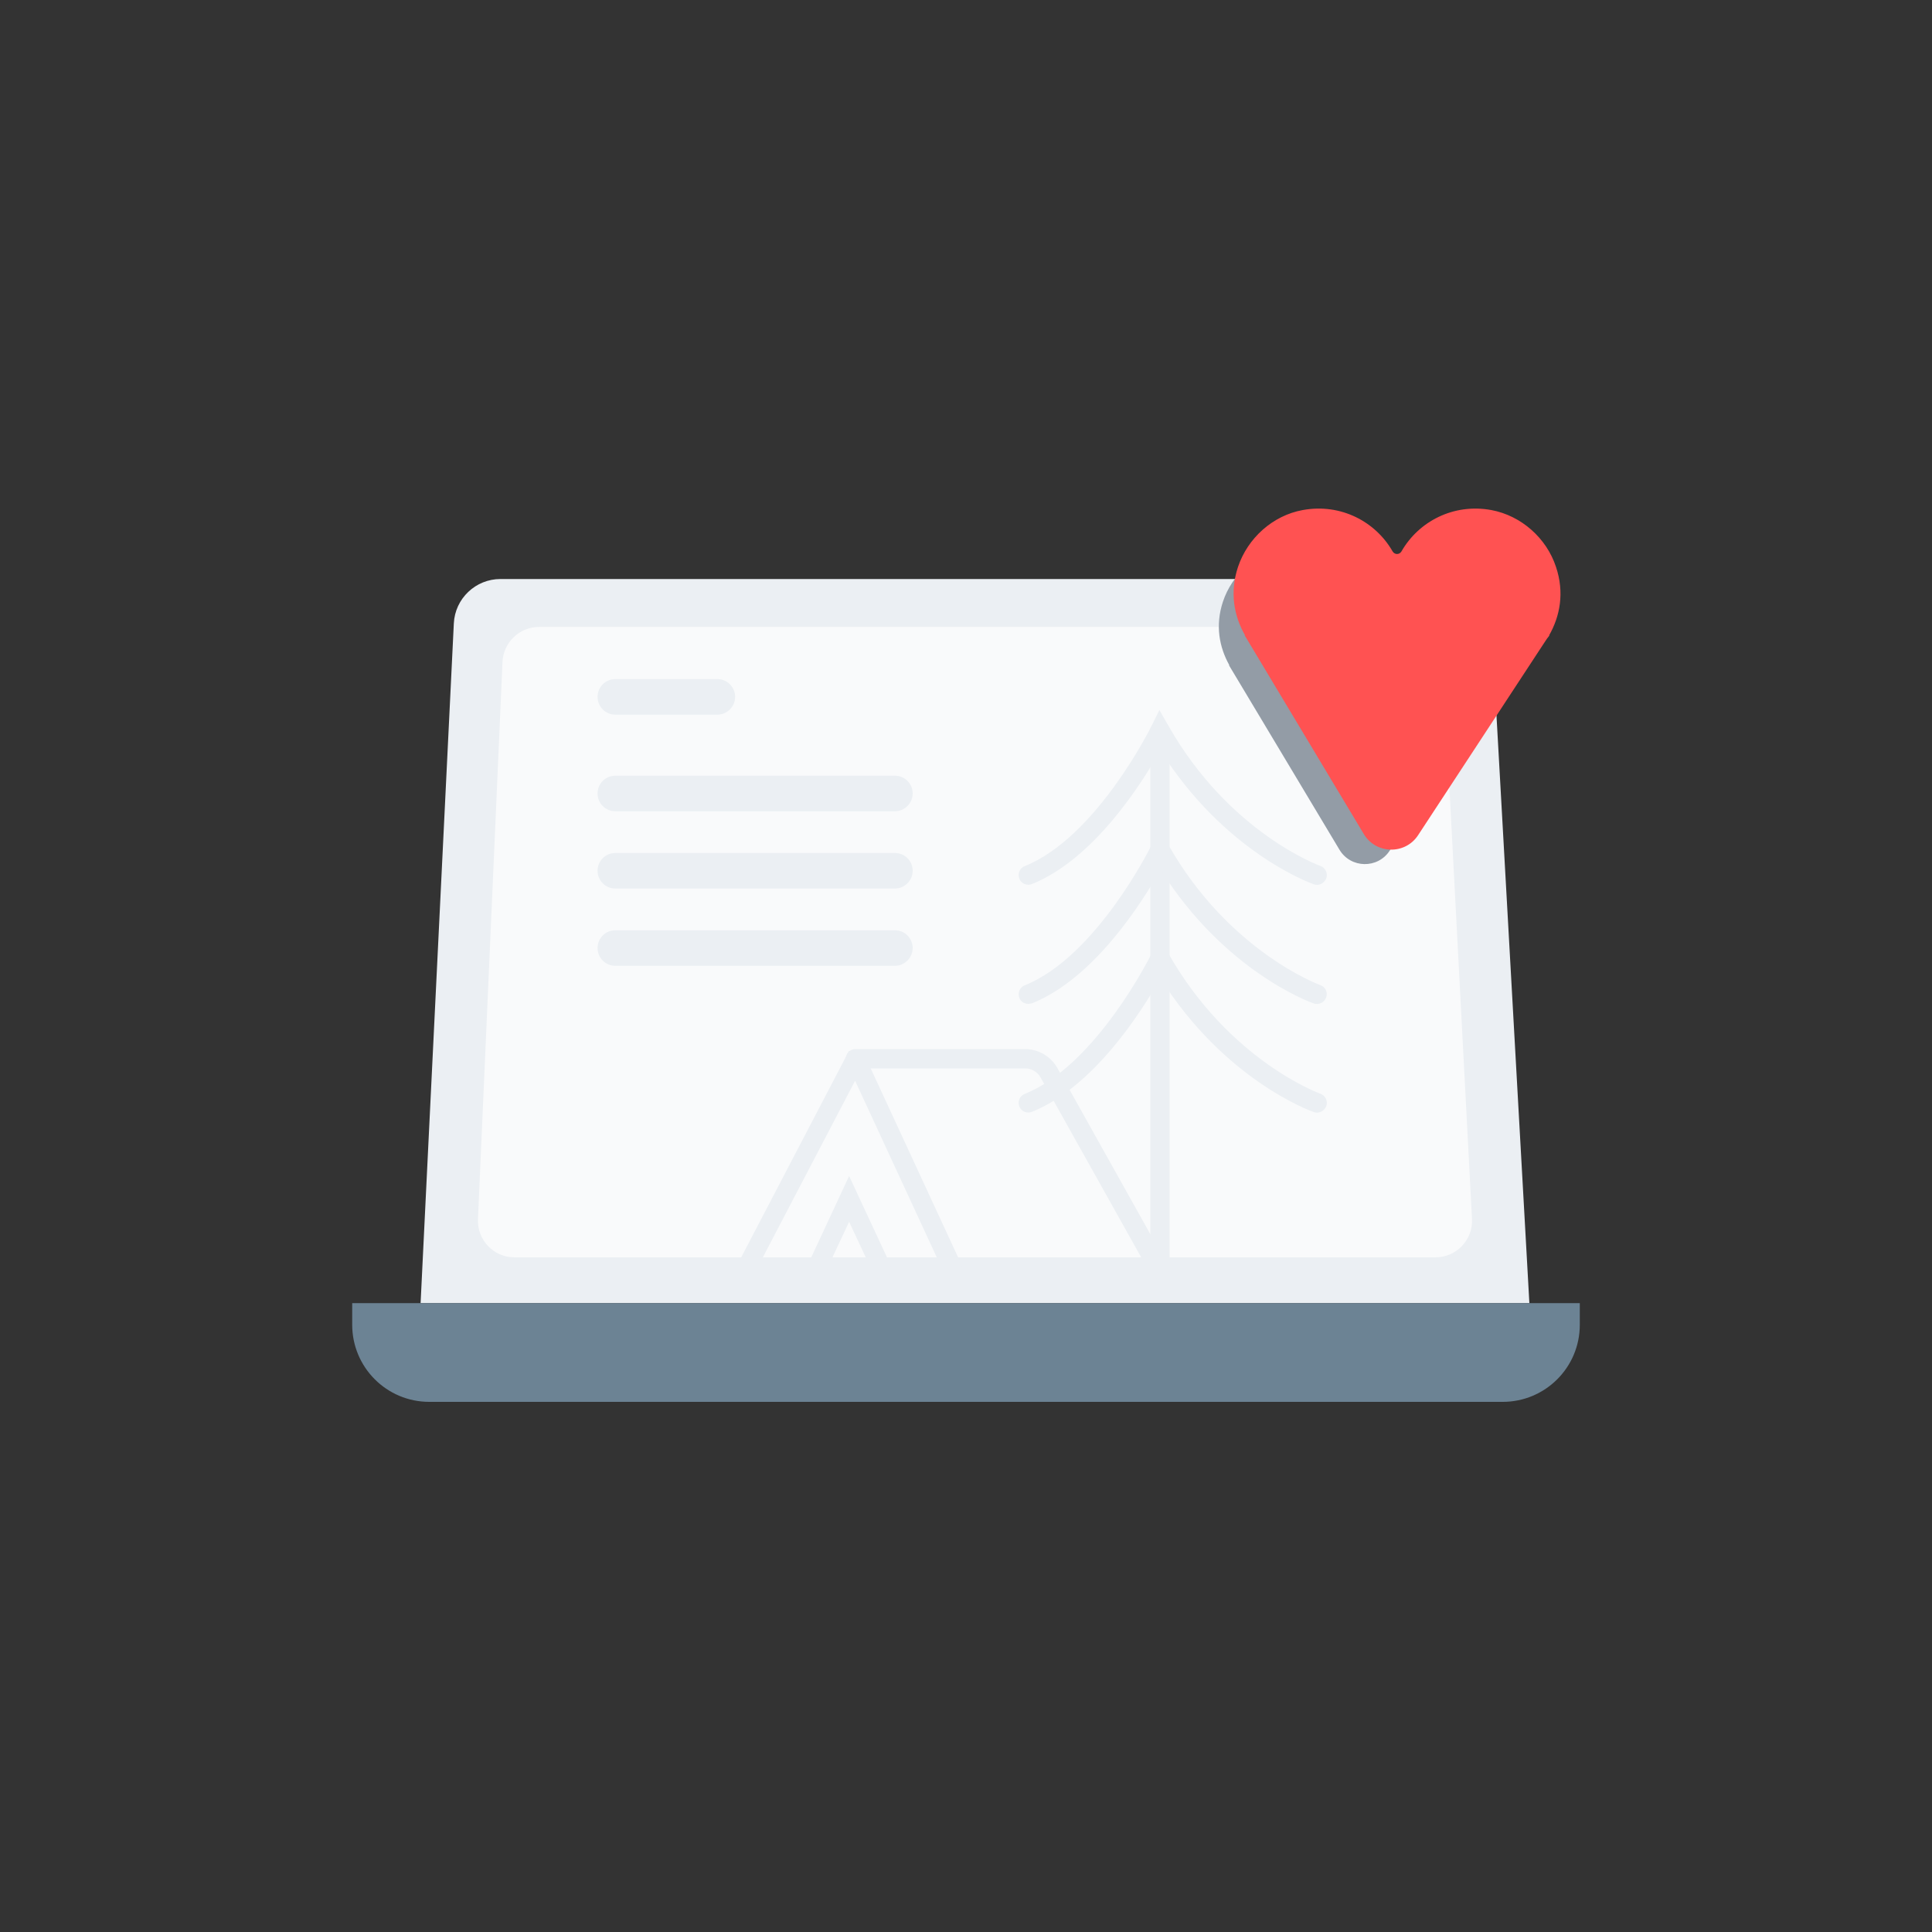 <svg id="Layer_1" xmlns="http://www.w3.org/2000/svg" xmlns:xlink="http://www.w3.org/1999/xlink" viewBox="0 0 100 100" style="enable-background:new 0 0 100 100"><rect x="0" y="0" width="100" height="100" fill="#333333" stroke="none"/><style>.st0{fill:#6c8394}.st1{fill:#ecf0f4}.st2{fill:#fafbfc}.st3{fill:#acb9c4}.st4{fill:#ebeff3}.st5{fill:#bbc6d1}.st6{fill:#ff5252}.st7{fill:#fff}.st8{fill:#bcc7d2}.st9{fill:#bdc8d3}.st10{clip-path:url(#SVGID_2_)}.st11{fill:#dee5eb}.st12{fill:#f9fafb}.st13{fill:#6d808e}.st14{fill:#939ca6}.st15{fill:#a3b2bd}.st16{fill:#b9c6d2}.st17{clip-path:url(#SVGID_4_)}.st18{fill:#bcc6cf}.st19{clip-path:url(#SVGID_6_);fill:#ff5252}.st20{fill:#eef1f5}</style><g><g><g><path class="st4" d="M21.77 67.45l1.72-35.18c.06-1.29 1.13-2.3 2.41-2.3h48.88c1.28.0 2.34 1 2.41 2.28l1.97 35.2H21.77z"/></g><g><path class="st12" d="M27.9 32.45h44.89c1.01.0 1.84.79 1.89 1.79l1.51 28.85c.06 1.08-.81 1.99-1.89 1.99H26.63c-1.08.0-1.94-.9-1.89-1.98l1.27-28.85C26.06 33.25 26.89 32.45 27.9 32.45z"/></g><g><path class="st0" d="M18.23 67.45h63.54v1.12c0 2.21-1.79 3.99-3.99 3.99H22.22c-2.21.0-3.99-1.79-3.99-3.99V67.45z"/></g><g><g><path class="st4" d="M60.04 65.59c-.28.0-.5-.22-.5-.5V37.83c0-.28.22-.5.5-.5s.5.22.5.5v27.26C60.54 65.36 60.32 65.59 60.04 65.59z"/></g><g><path class="st4" d="M68.17 57.59c-.06.0-.11-.01-.17-.03-.2-.07-4.63-1.68-7.94-6.93-.96 1.71-3.44 5.63-6.65 6.92-.25.1-.55-.02-.65-.28-.1-.26.02-.55.28-.65 3.7-1.48 6.52-7.17 6.55-7.23l.42-.85.47.82c3.15 5.54 7.81 7.23 7.86 7.25.26.09.4.38.31.64C68.56 57.46 68.37 57.59 68.17 57.59z"/></g><g><path class="st4" d="M53.22 51.96c-.2.0-.39-.12-.46-.31-.1-.26.02-.55.28-.65 3.7-1.48 6.52-7.17 6.55-7.23l.42-.85.47.82c3.14 5.52 7.81 7.23 7.86 7.25.26.09.4.38.3.64-.09.26-.38.4-.64.31-.2-.07-4.63-1.68-7.93-6.93-.96 1.71-3.44 5.63-6.65 6.92C53.35 51.94 53.29 51.96 53.22 51.96z"/></g><g><path class="st4" d="M68.17 45.8c-.06.0-.11-.01-.17-.03-.2-.07-4.63-1.68-7.94-6.93-.96 1.71-3.44 5.63-6.65 6.92-.25.1-.55-.02-.65-.28-.1-.26.02-.55.28-.65 3.7-1.48 6.52-7.17 6.55-7.23l.42-.85.47.82c3.15 5.54 7.81 7.23 7.86 7.25.26.09.4.38.31.64C68.56 45.67 68.37 45.8 68.17 45.8z"/></g></g><g><path class="st4" d="M49.33 66.22c-.19.0-.37-.11-.45-.29l-4.62-9.99-5.23 10.01c-.13.24-.43.34-.67.21-.24-.13-.34-.43-.21-.67l5.79-11.09.36-.02c.21.0.4.13.49.32l5 10.81c.12.25.01.55-.24.66C49.47 66.21 49.4 66.22 49.33 66.22z"/></g><g><path class="st4" d="M60 66.22c-.18.0-.35-.09-.44-.26l-5.7-10.19c-.16-.29-.47-.47-.8-.47h-8.78c-.28.0-.5-.22-.5-.5s.22-.5.5-.5h8.78c.69.0 1.33.38 1.67.98l5.7 10.19c.13.24.05.55-.19.68C60.16 66.2 60.08 66.22 60 66.22z"/></g><g><path class="st4" d="M45.66 66.22c-.19.0-.37-.11-.45-.29l-1.26-2.69-1.26 2.69c-.12.25-.41.36-.66.24-.25-.12-.36-.41-.24-.66l2.16-4.64 2.16 4.64c.12.25.01.55-.24.66C45.8 66.21 45.73 66.22 45.66 66.22z"/></g><g><path class="st4" d="M46.32 41.99H31.85c-.51.0-.92-.41-.92-.92v0c0-.51.41-.92.92-.92h14.47c.51.0.92.41.92.92v0C47.24 41.57 46.83 41.99 46.32 41.99z"/></g><g><path class="st4" d="M37.13 36.99h-5.28c-.51.0-.92-.41-.92-.92v0c0-.51.41-.92.92-.92h5.28c.51.0.92.41.92.92v0C38.05 36.57 37.64 36.99 37.13 36.99z"/></g><g><path class="st4" d="M70.8 36.99h-1.72c-.51.0-.92-.41-.92-.92v0c0-.51.41-.92.92-.92h1.72c.51.0.92.41.92.92v0C71.72 36.57 71.31 36.99 70.8 36.99z"/></g><g><path class="st4" d="M46.32 45.99H31.85c-.51.0-.92-.41-.92-.92v0c0-.51.41-.92.92-.92h14.47c.51.0.92.41.92.92v0C47.24 45.57 46.83 45.99 46.32 45.99z"/></g><g><path class="st4" d="M46.32 49.99H31.85c-.51.0-.92-.41-.92-.92v0c0-.51.41-.92.92-.92h14.47c.51.0.92.41.92.92v0C47.24 49.57 46.83 49.99 46.32 49.99z"/></g></g><g><path class="st14" d="M78.23 34.44h-.02c.53-.93.74-2.06.33-3.29-.46-1.39-1.66-2.47-3.1-2.74-1.83-.33-3.49.56-4.31 1.99-.1.17-.33.17-.42.0-.82-1.43-2.48-2.32-4.31-1.99-1.44.26-2.64 1.34-3.1 2.73-.41 1.23-.19 2.36.33 3.29h-.02l5.72 9.55c.58.97 1.98 1 2.6.05L78 34.8c.05-.06.09-.13.13-.2L78.23 34.44z"/></g><g><path class="st6" d="M80.2 32.89h-.02c.57-1 .8-2.22.36-3.54-.49-1.5-1.8-2.66-3.35-2.95-1.97-.36-3.77.6-4.65 2.14-.11.18-.35.18-.46.0-.88-1.54-2.68-2.5-4.65-2.14-1.55.28-2.85 1.45-3.35 2.94-.44 1.32-.21 2.54.36 3.54h-.02l6.17 10.29c.63 1.05 2.14 1.08 2.81.06l6.53-9.96c.05-.07.09-.14.14-.21L80.2 32.89z"/></g></g></svg>
